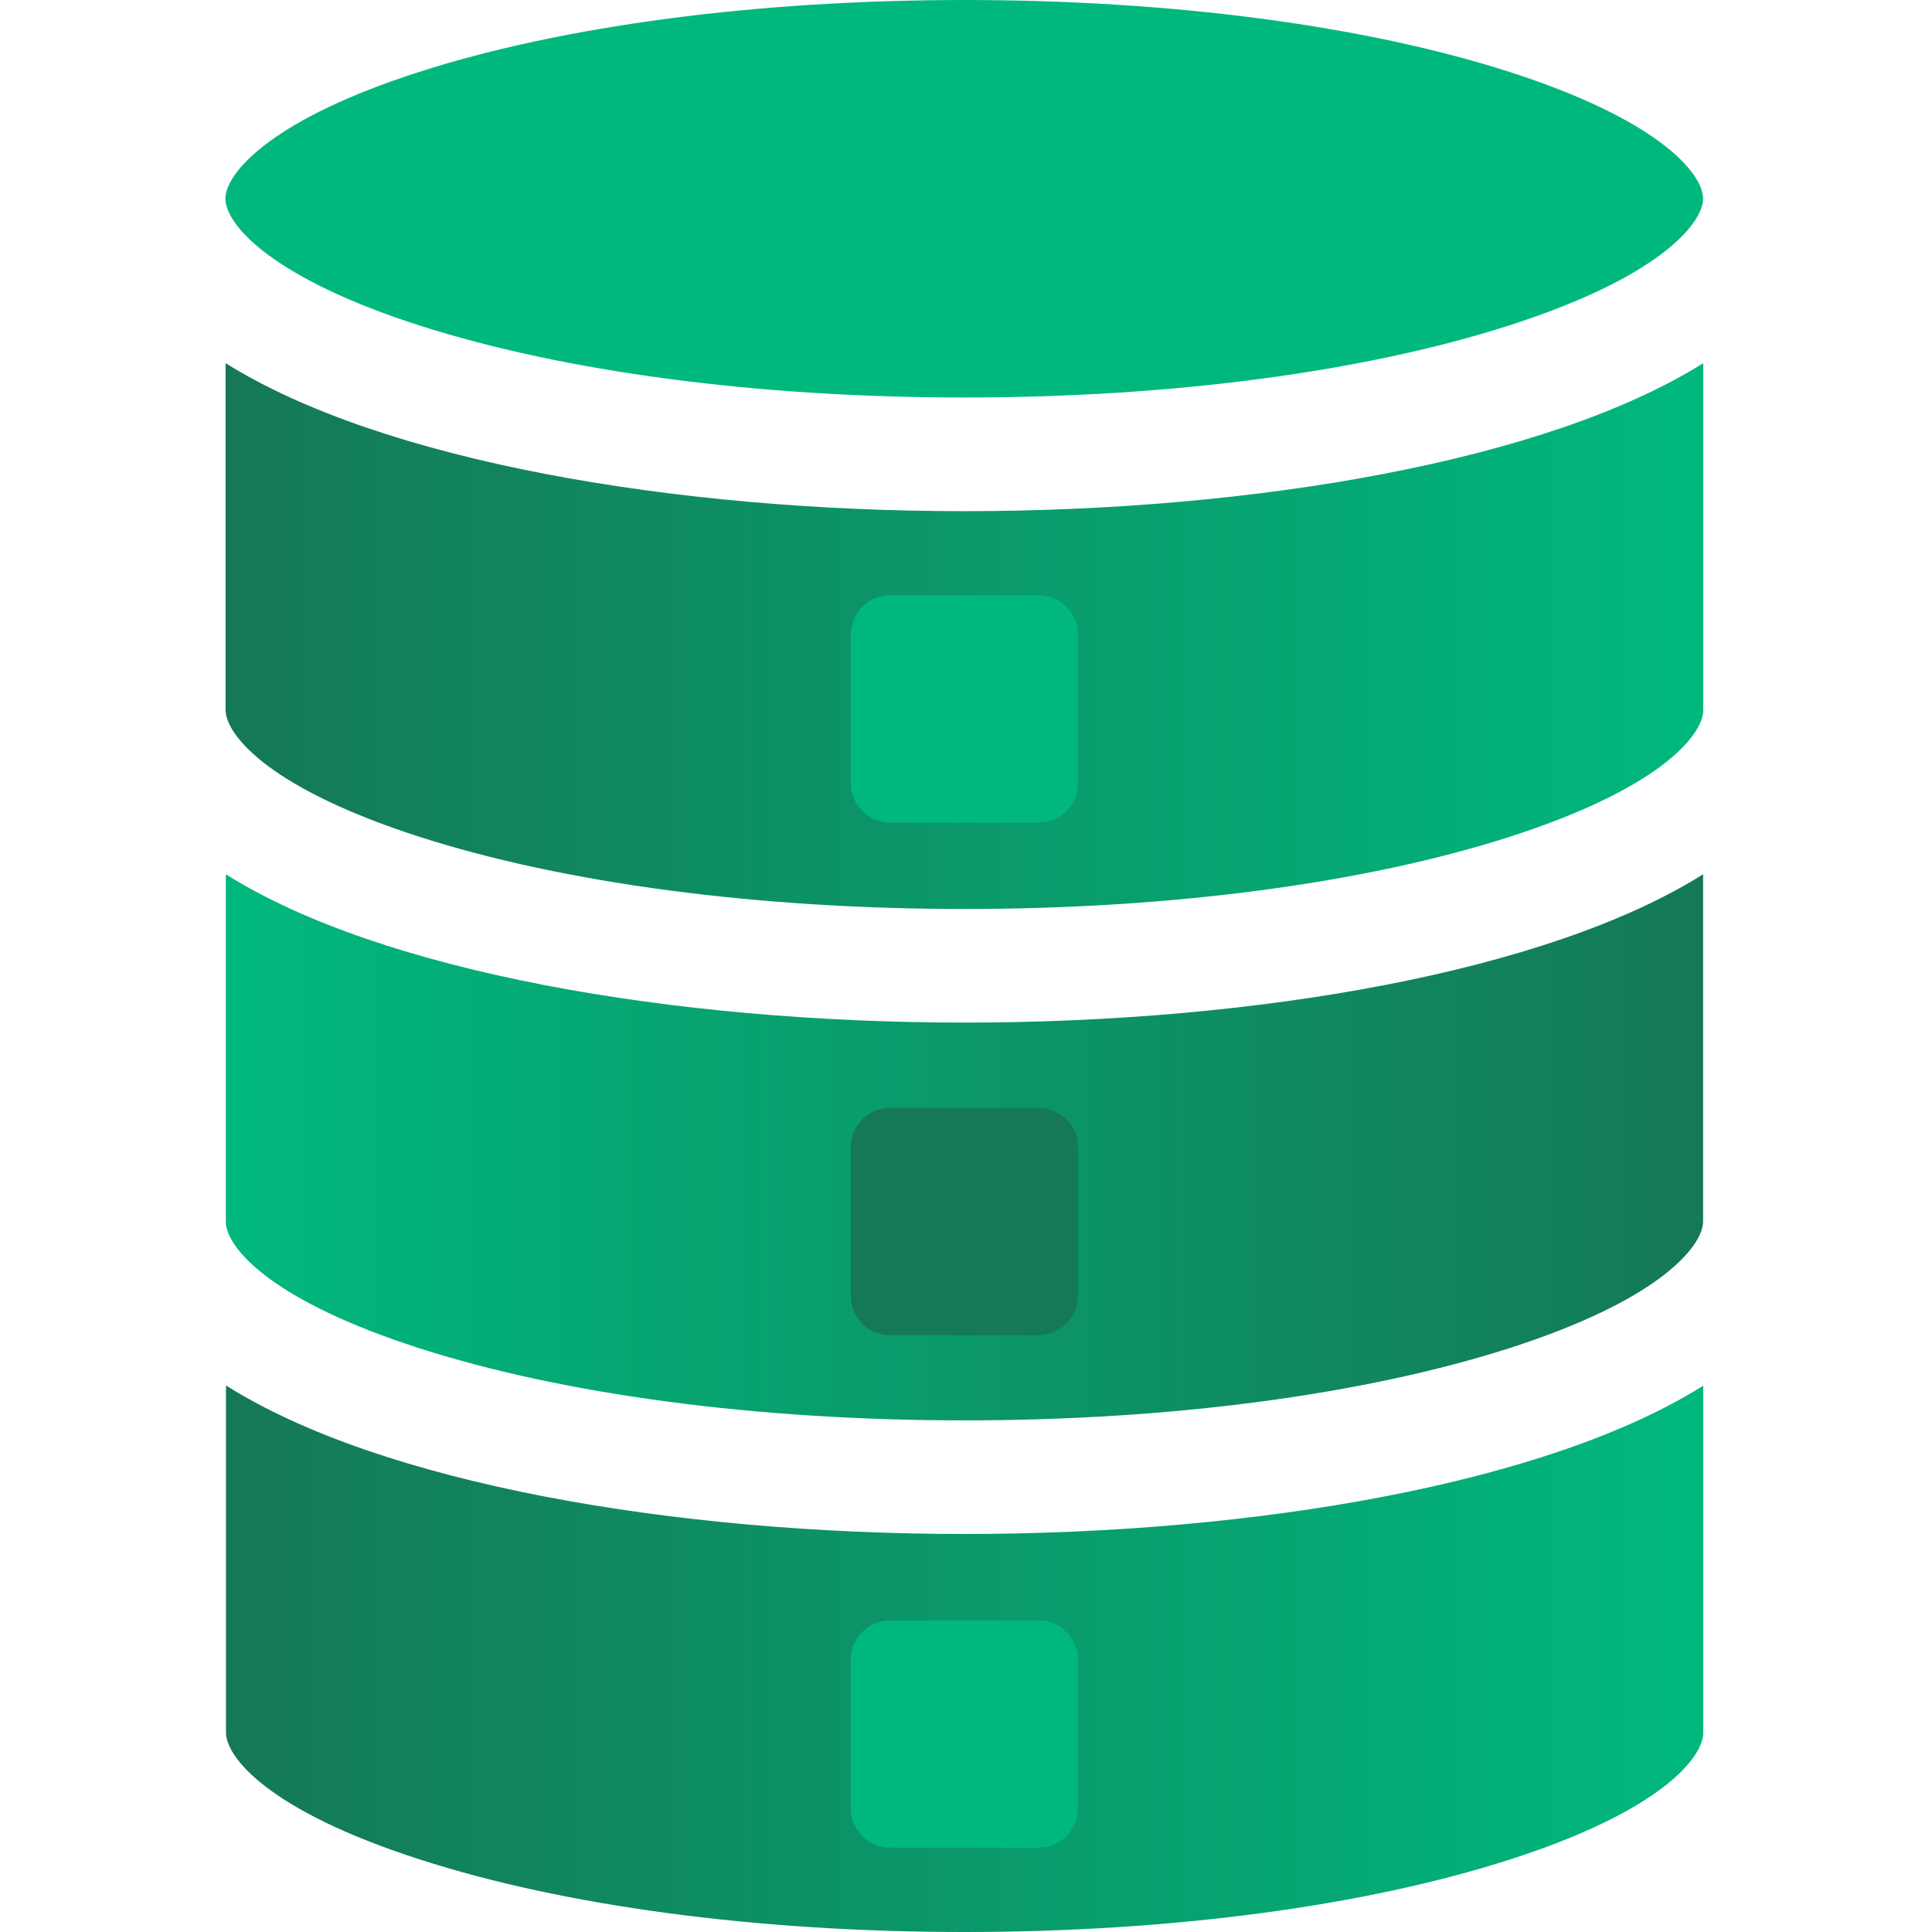<svg xmlns="http://www.w3.org/2000/svg" xmlns:xlink="http://www.w3.org/1999/xlink" fill="none" height="300" viewBox="0 0 300 300" width="300"><linearGradient id="a"><stop offset="0" stop-color="#00b87e"></stop><stop offset="1" stop-color="#157857"></stop></linearGradient><linearGradient id="b" gradientUnits="userSpaceOnUse" x1="264.477" x2="35.034" xlink:href="#a" y1="99.172" y2="99.172"></linearGradient><linearGradient id="c" gradientUnits="userSpaceOnUse" x1="35.067" x2="264.455" xlink:href="#a" y1="178.56" y2="178.56"></linearGradient><linearGradient id="d" gradientUnits="userSpaceOnUse" x1="264.477" x2="35.09" xlink:href="#a" y1="257.97" y2="257.97"></linearGradient><clipPath id="e"><path d="m0 0h300v300h-300z"></path></clipPath><g clip-path="url(#e)"><path d="m257.711 22.026c-4.591-3.383-11.967-7.207-23.324-10.861-22.477-7.218-52.545-11.165-84.609-11.165s-62.199 3.947-84.688 11.165c-11.357 3.654-18.722 7.466-23.323 10.861-5.008 3.688-6.767 6.88-6.767 8.82 0 1.94 1.726 5.131 6.767 8.819 4.601 3.384 11.966 7.207 23.323 10.861 22.489 7.218 52.545 11.199 84.654 11.199s62.166-3.981 84.621-11.199c11.357-3.654 18.721-7.466 23.323-10.861 5.007-3.688 6.767-6.88 6.767-8.819 0-1.94-1.737-5.132-6.744-8.82z" fill="#00b87e"></path><path d="m257.744 119.087c-4.601 3.383-11.966 7.195-23.323 10.849-22.489 7.23-52.545 11.211-84.654 11.211s-62.166-3.981-84.643-11.211c-11.357-3.654-18.722-7.466-23.323-10.849-5.008-3.7-6.767-6.891-6.767-8.831v-53.865c24.169 15.147 69.586 22.985 114.699 22.985s90.609-7.838 114.744-22.985v53.91c0 1.895-1.725 5.086-6.733 8.786z" fill="url(#b)"></path><path d="m41.767 198.496c4.601 3.384 11.966 7.196 23.323 10.85 22.489 7.229 52.545 11.21 84.654 11.21s62.166-4.015 84.621-11.21c11.357-3.654 18.733-7.466 23.323-10.85 5.007-3.699 6.767-6.891 6.767-8.831v-53.909c-24.147 15.191-69.564 23.03-114.677 23.03s-90.575-7.839-114.71-23.03v53.909c-.034 1.94 1.692 5.132 6.699 8.831z" fill="url(#c)"></path><path d="m264.477 215.166v53.909c0 3.722-6.327 12.057-30.056 19.681-22.489 7.229-52.545 11.244-84.688 11.244s-62.132-4.015-84.587-11.278c-23.684-7.624-30.056-15.959-30.056-19.68v-53.91c24.113 15.225 69.53 23.064 114.643 23.064s90.609-7.839 114.744-23.03z" fill="url(#d)"></path><path d="m161.237 92.436h-22.996c-3.395 0-6.147 2.752-6.147 6.147v22.996c0 3.395 2.752 6.147 6.147 6.147h22.996c3.395 0 6.146-2.752 6.146-6.147v-22.996c0-3.395-2.751-6.147-6.146-6.147z" fill="#00b87e"></path><path d="m161.237 172.026h-22.996c-3.395 0-6.147 2.752-6.147 6.147v22.996c0 3.395 2.752 6.147 6.147 6.147h22.996c3.395 0 6.146-2.752 6.146-6.147v-22.996c0-3.395-2.751-6.147-6.146-6.147z" fill="#157857"></path><path d="m161.237 251.617h-22.996c-3.395 0-6.147 2.752-6.147 6.146v22.997c0 3.394 2.752 6.146 6.147 6.146h22.996c3.395 0 6.146-2.752 6.146-6.146v-22.997c0-3.394-2.751-6.146-6.146-6.146z" fill="#00b87e"></path></g></svg>